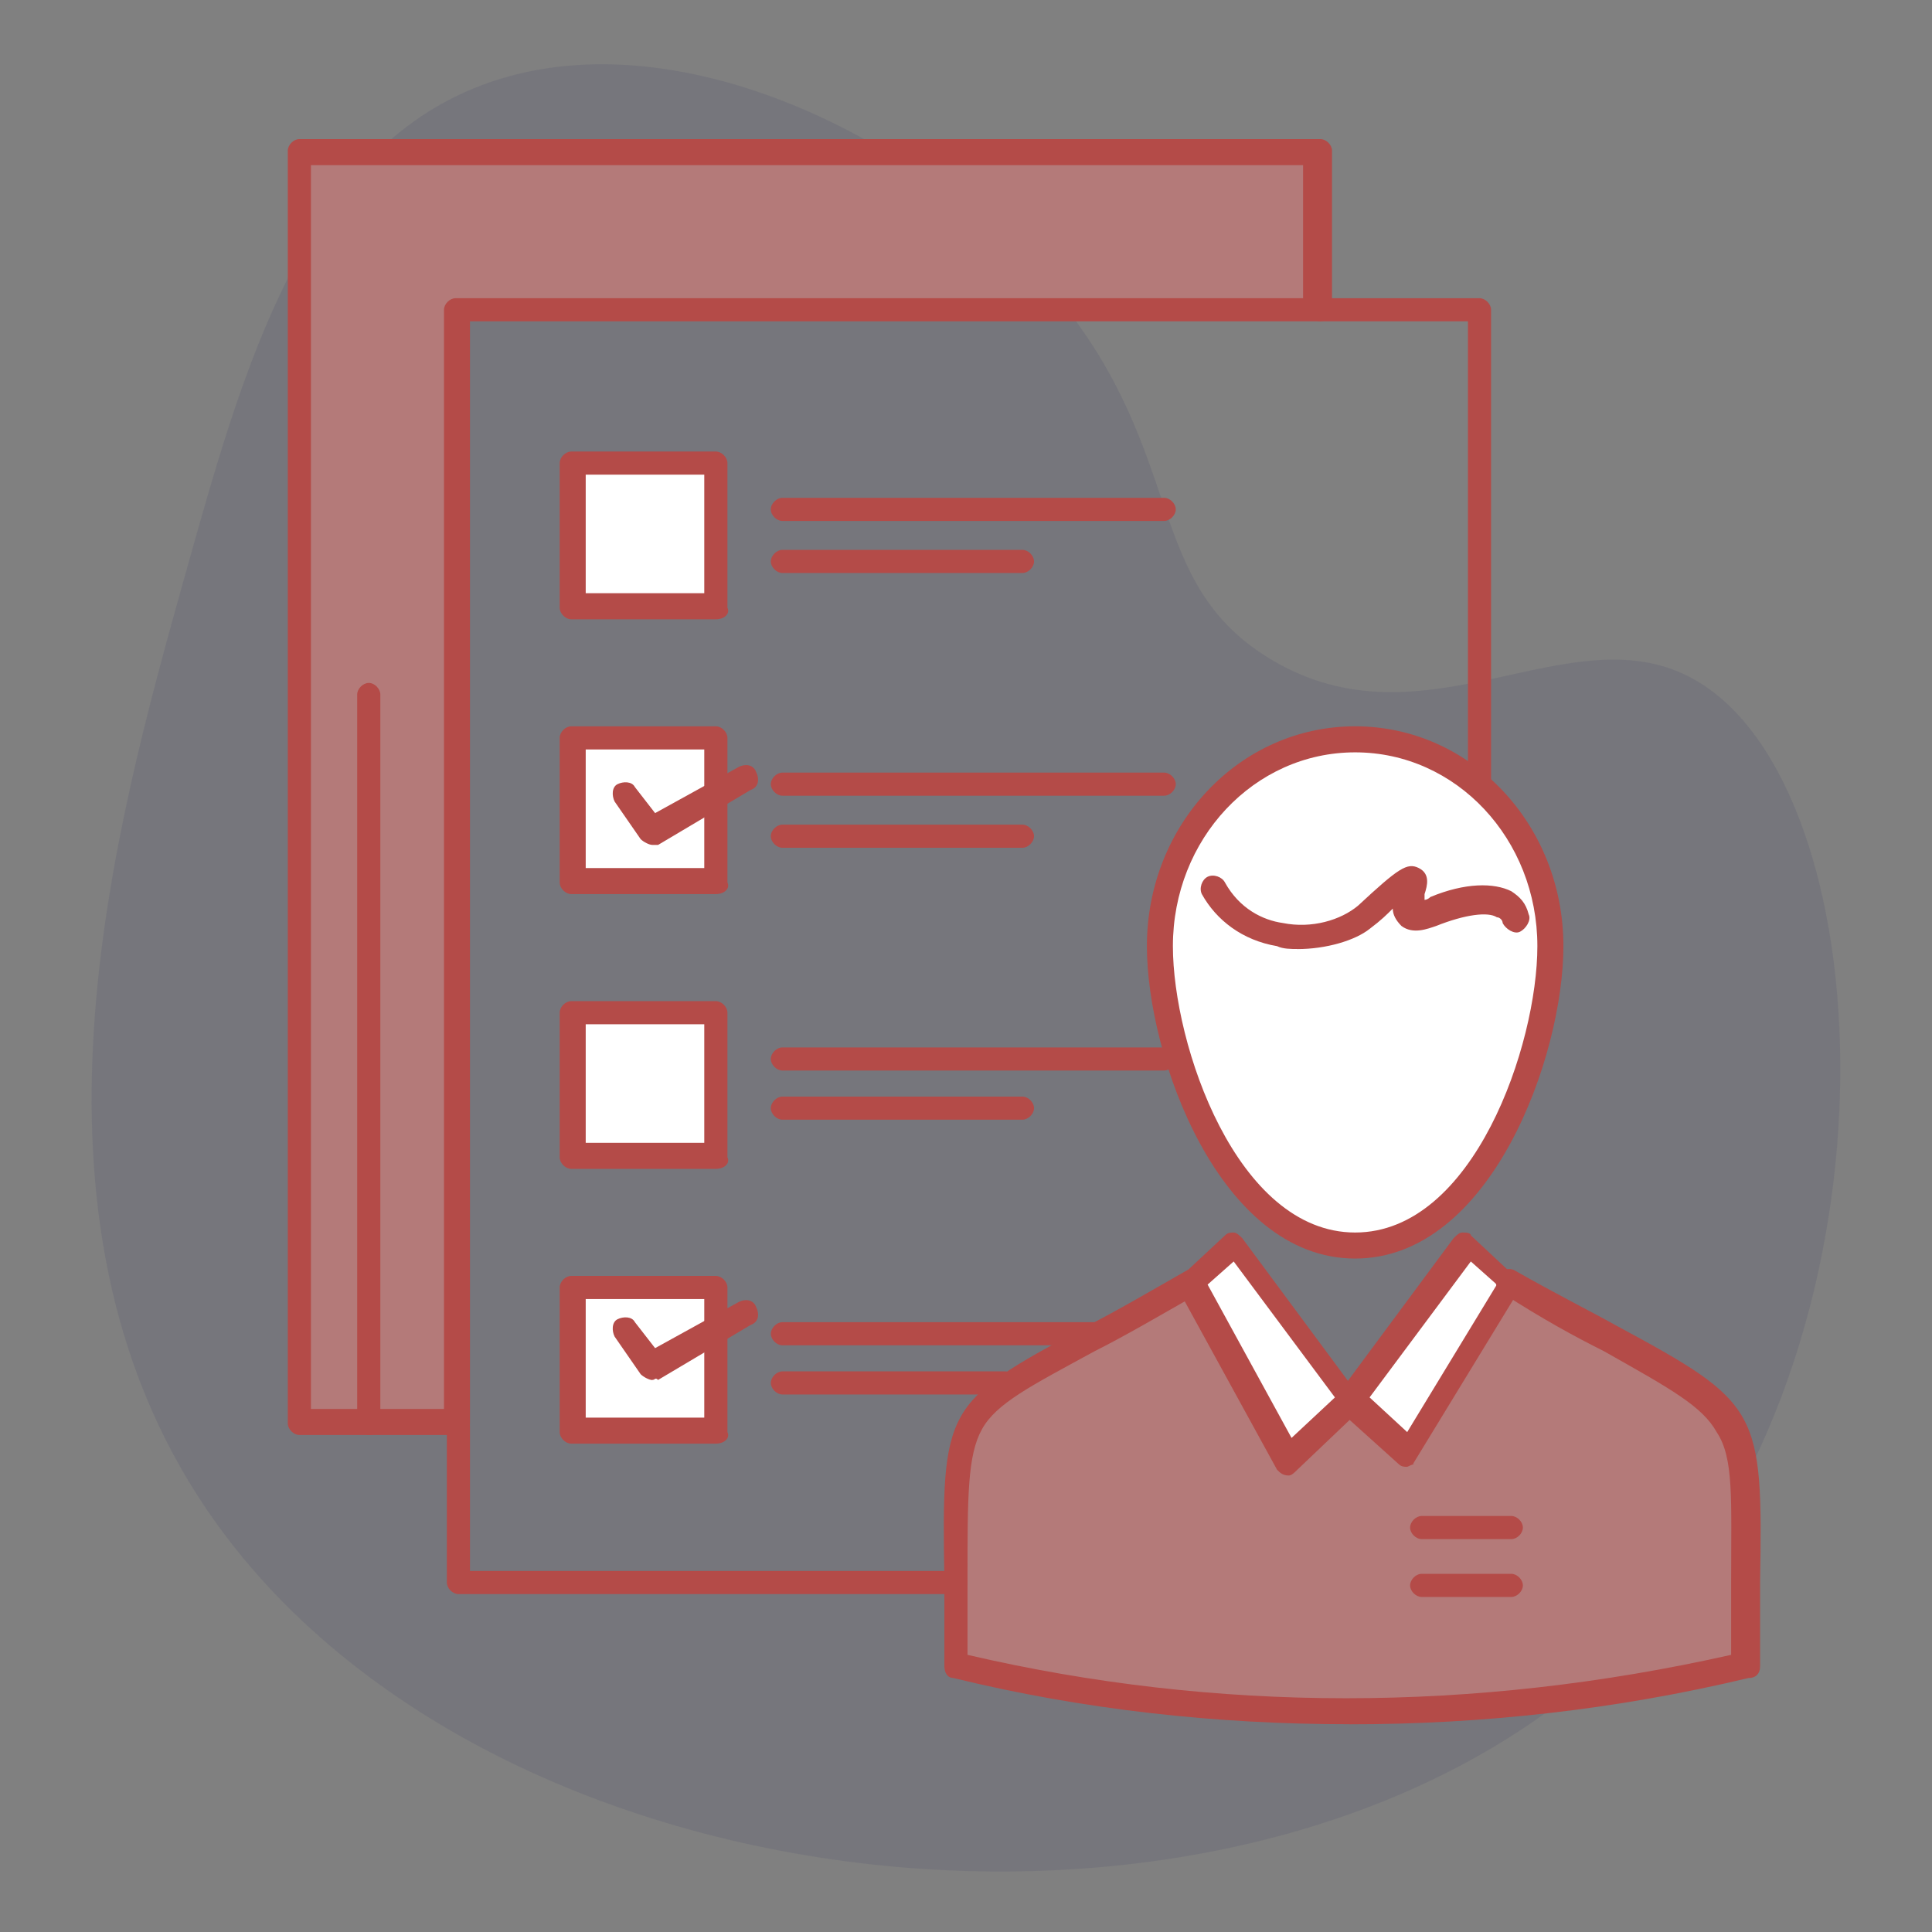 <?xml version="1.0" encoding="UTF-8"?>
<svg id="_1" data-name="1" xmlns="http://www.w3.org/2000/svg" viewBox="0 0 512 512">
  <rect x="0" y="0" width="512" height="512" fill="#808080" stroke="none"/>
  <defs>
    <style>
      .cls-1 {
        fill: #b44b48;
      }

      .cls-1, .cls-2, .cls-3, .cls-4 {
        stroke-width: 0px;
      }

      .cls-2 {
        fill: #262760;
        opacity: .1;
      }

      .cls-3 {
        fill: #b47a79;
      }

      .cls-4 {
        fill: #fff;
      }
    </style>
  </defs>
  <path class="cls-2" d="M49.15,152.06c15.29-54.7,31.29-111.93,78.9-129.63,50.76-18.86,117.73,14.54,152.17,56.36,34.41,41.79,22.69,75.43,56.36,95.81,41.4,25.06,79.92-13.22,112.72,5.64,49.59,28.52,56.53,170.69-11.27,247.98-89.94,102.54-306.34,85.12-383.25-28.18-53.1-78.22-24.65-179.98-5.64-247.98Z"/>
  <g id="B_-_118_Profile_Abilities_business_employee_job_man_resume_skills" data-name="B - 118, Profile, Abilities, business, employee, job, man, resume, skills">
    <g>
      <g>
        <polygon class="cls-4" points="327.7 328.92 358.36 371.09 341.49 387.19 315.43 340.43 327.7 328.92"/>
        <polygon class="cls-4" points="400.52 340.43 372.92 384.88 358.36 371.09 388.25 328.92 400.52 340.43"/>
        <path class="cls-3" d="M400.52,340.43c70.52,40.63,62.09,21.46,62.09,101.19-69.76,16.09-139.51,16.09-209.28,0v-23c-.76-53.66-.76-42.93,62.86-78.96l26.06,47.53,16.87-16.1,15.33,13.79,26.06-44.46Z"/>
        <path class="cls-4" d="M359.13,196.31c28.36,0,52.12,24.53,52.12,54.42,0,28.36-18.4,78.96-52.12,78.96s-52.13-50.6-52.13-78.96c0-29.9,23-54.42,52.13-54.42Z"/>
        <polygon class="cls-4" points="189.72 351.92 189.72 378.76 151.39 378.76 151.39 340.43 189.72 340.43 189.72 351.92"/>
        <polygon class="cls-4" points="189.72 210.11 189.72 233.11 151.39 233.11 151.39 194.78 189.72 194.78 189.72 210.11"/>
        <rect class="cls-4" x="151.39" y="267.6" width="38.33" height="38.33"/>
        <rect class="cls-4" x="151.39" y="121.95" width="38.33" height="38.33"/>
        <polygon class="cls-3" points="97.73 377.22 78.56 377.22 78.56 39.93 349.92 39.93 349.92 82.1 121.49 82.1 121.49 377.22 97.73 377.22"/>
      </g>
      <g>
        <path class="cls-1" d="M392.09,211.64c-1.53,0-3.07-1.53-3.07-3.07v-123.41h-39.09c-1.53,0-3.06-1.53-3.06-3.06s1.54-3.07,3.06-3.07h42.16c1.54,0,3.06,1.53,3.06,3.07v126.48c.77,1.54-.76,3.07-3.06,3.07Z"/>
        <path class="cls-1" d="M253.34,422.45H121.49c-1.53,0-3.07-1.53-3.07-3.06v-41.4c0-1.53,1.54-3.06,3.07-3.06s3.06,1.53,3.06,3.06v38.33h128.02c1.53,0,3.83,1.54,3.83,3.07s-1.54,3.06-3.07,3.06Z"/>
        <path class="cls-1" d="M189.72,164.12h-38.33c-1.54,0-3.07-1.54-3.07-3.07v-38.33c0-1.53,1.53-3.06,3.07-3.06h38.33c1.53,0,3.06,1.53,3.06,3.06v38.33c.76,1.53-.76,3.07-3.06,3.07ZM155.22,157.21h31.42v-31.42h-31.42v31.42h0Z"/>
        <path class="cls-1" d="M189.72,236.94h-38.33c-1.54,0-3.07-1.54-3.07-3.07v-38.33c0-1.53,1.53-3.06,3.07-3.06h38.33c1.53,0,3.06,1.53,3.06,3.06v38.33c.76,1.53-.76,3.07-3.06,3.07ZM155.22,230.04h31.42v-31.42h-31.42v31.42h0Z"/>
        <path class="cls-1" d="M189.72,309.76h-38.33c-1.54,0-3.07-1.53-3.07-3.06v-38.33c0-1.54,1.53-3.06,3.07-3.06h38.33c1.53,0,3.06,1.53,3.06,3.06v38.33c.76,1.54-.76,3.06-3.06,3.06ZM155.22,302.86h31.42v-31.42h-31.42v31.42h0Z"/>
        <path class="cls-1" d="M189.72,382.58h-38.33c-1.54,0-3.07-1.53-3.07-3.06v-38.33c0-1.53,1.53-3.06,3.07-3.06h38.33c1.53,0,3.06,1.53,3.06,3.06v38.33c.76,1.53-.76,3.06-3.06,3.06ZM155.22,375.68h31.42v-31.42h-31.42v31.42h0Z"/>
        <path class="cls-1" d="M308.53,138.06h-101.19c-1.53,0-3.07-1.53-3.07-3.07s1.54-3.06,3.07-3.06h101.19c1.53,0,3.06,1.53,3.06,3.06s-1.53,3.07-3.06,3.07Z"/>
        <path class="cls-1" d="M270.97,151.85h-63.63c-1.53,0-3.07-1.54-3.07-3.06s1.54-3.07,3.07-3.07h63.63c1.53,0,3.06,1.54,3.06,3.07s-1.54,3.06-3.06,3.06Z"/>
        <path class="cls-1" d="M308.53,210.87h-101.19c-1.53,0-3.07-1.53-3.07-3.06s1.54-3.06,3.07-3.06h101.19c1.53,0,3.06,1.53,3.06,3.06s-1.53,3.06-3.06,3.06Z"/>
        <path class="cls-1" d="M270.97,224.67h-63.63c-1.53,0-3.07-1.53-3.07-3.07s1.54-3.06,3.07-3.06h63.63c1.53,0,3.06,1.54,3.06,3.06s-1.54,3.07-3.06,3.07Z"/>
        <path class="cls-1" d="M308.53,283.7h-101.19c-1.53,0-3.07-1.53-3.07-3.06s1.54-3.06,3.07-3.06h101.19c1.53,0,3.06,1.53,3.06,3.06s-1.53,3.06-3.06,3.06Z"/>
        <path class="cls-1" d="M270.97,296.73h-63.63c-1.53,0-3.07-1.53-3.07-3.06s1.54-3.06,3.07-3.06h63.63c1.53,0,3.06,1.53,3.06,3.06s-1.54,3.06-3.06,3.06Z"/>
        <path class="cls-1" d="M290.14,356.52h-82.79c-1.53,0-3.07-1.53-3.07-3.06s1.54-3.07,3.07-3.07h82.79c1.53,0,3.06,1.53,3.06,3.07s-1.53,3.06-3.06,3.06Z"/>
        <path class="cls-1" d="M266.37,369.55h-59.02c-1.53,0-3.07-1.53-3.07-3.06s1.54-3.06,3.07-3.06h59.02c1.54,0,3.07,1.53,3.07,3.06s-.77,3.06-3.07,3.06Z"/>
        <path class="cls-1" d="M121.49,380.28h-42.16c-1.53,0-3.06-1.53-3.06-3.06V39.93c0-1.53,1.53-3.07,3.06-3.07h270.6c1.53,0,3.07,1.54,3.07,3.07v42.16c0,1.53-1.54,3.06-3.07,3.06H124.55v292.06c0,1.53-1.53,3.06-3.06,3.06ZM82.4,373.39h35.26V82.1c0-1.54,1.53-3.07,3.07-3.07h224.6v-35.26H82.4v329.62Z"/>
        <path class="cls-1" d="M172.85,223.91c-.77,0-2.3-.77-3.07-1.53l-6.9-9.97c-.76-1.54-.76-3.83.77-4.6,1.53-.76,3.83-.76,4.6.76l5.36,6.91,22.24-12.27c1.53-.76,3.83-.76,4.6,1.54.76,1.53.76,3.83-1.53,4.6l-24.53,14.57h-1.53Z"/>
        <path class="cls-1" d="M172.85,365.72c-.77,0-2.3-.77-3.07-1.54l-6.9-9.97c-.76-1.53-.76-3.83.77-4.6,1.53-.76,3.83-.76,4.6.76l5.36,6.9,22.24-12.27c1.53-.76,3.83-.76,4.6,1.53.76,1.53.76,3.83-1.53,4.6l-24.53,14.57c-.76-.77-.76,0-1.53,0Z"/>
        <path class="cls-1" d="M97.73,380.28c-1.53,0-3.07-1.53-3.07-3.06v-193.17c0-1.53,1.54-3.07,3.07-3.07s3.06,1.54,3.06,3.07v193.17c.77,1.53-.76,3.06-3.06,3.06Z"/>
        <path class="cls-1" d="M400.52,407.88h-23.76c-1.54,0-3.07-1.54-3.07-3.06s1.53-3.07,3.07-3.07h23.76c1.53,0,3.06,1.53,3.06,3.07s-1.53,3.06-3.06,3.06Z"/>
        <path class="cls-1" d="M400.52,423.21h-23.76c-1.54,0-3.07-1.53-3.07-3.06s1.53-3.07,3.07-3.07h23.76c1.53,0,3.06,1.54,3.06,3.07s-1.53,3.06-3.06,3.06Z"/>
        <path class="cls-1" d="M357.59,456.94c-35.27,0-70.52-3.83-105.02-12.27-1.53,0-2.3-1.53-2.3-3.06v-23c-.76-45.99,0-46.76,36.79-66.69,7.67-3.83,16.87-9.2,27.6-15.33,1.53-.76,3.83,0,4.6,1.54.76,1.53,0,3.83-1.54,4.6-10.73,6.13-19.93,11.5-27.59,15.33-16.87,9.2-26.07,13.79-29.9,20.7-3.83,6.9-3.83,17.63-3.83,39.86v19.93c65.92,15.34,134.14,15.34,202.37,0v-19.16c0-22.23.76-32.97-3.83-39.86-3.83-6.9-12.27-11.5-29.9-21.46-7.66-3.83-16.09-8.43-26.83-15.33-1.53-.76-2.3-3.07-1.53-4.6.76-1.54,3.07-2.3,4.6-1.54,10.73,6.13,19.94,10.73,26.83,14.57,38.33,20.69,39.09,22.23,38.33,68.23v22.23c0,1.53-.77,3.06-3.07,3.06-35.26,8.43-70.52,12.27-105.78,12.27Z"/>
        <path class="cls-1" d="M359.13,333.53c-36.03,0-55.19-53.66-55.19-82.79,0-32.2,24.53-58.26,55.19-58.26s55.19,26.06,55.19,58.26c0,29.13-19.17,82.79-55.19,82.79ZM359.13,199.38c-26.83,0-48.3,23-48.3,51.36,0,26.06,16.87,75.89,48.3,75.89s48.29-49.82,48.29-75.89c0-28.36-21.46-51.36-48.29-51.36Z"/>
        <path class="cls-1" d="M372.92,388.72c-.76,0-1.54,0-2.3-.76l-15.33-13.8c-1.54-1.53-1.54-3.06-.77-4.6l30.67-41.39c.76-.76,1.53-1.54,2.3-1.54s2.3,0,2.3.77l11.5,10.73c1.53.76,1.53,3.06.77,4.6l-27.6,45.23c.76,0,0,0-1.53.76q.76,0,0,0ZM362.95,370.32l9.97,9.2,23.76-39.09-6.9-6.13-26.83,36.03Z"/>
        <path class="cls-1" d="M341.49,391.02h0c-1.53,0-2.3-.76-3.06-1.53l-26.06-47.53c-.77-1.54-.77-3.07.76-3.83l11.5-10.73c.77-.77,1.54-.77,2.31-.77s1.53.77,2.3,1.54l30.66,41.39c.76,1.53.76,3.07,0,4.61l-16.1,15.33c-.76.76-1.53,1.53-2.3,1.53ZM320.03,340.43l22.24,40.63,11.5-10.73-26.83-36.03-6.91,6.13Z"/>
        <path class="cls-1" d="M343.79,251.5c-1.53,0-3.83,0-5.36-.76-9.2-1.54-16.1-6.9-19.93-13.79-.77-1.54,0-3.83,1.53-4.6,1.54-.77,3.83,0,4.6,1.53,3.83,6.9,9.97,9.97,15.34,10.73,7.66,1.54,15.33-.76,19.93-4.6,10.73-9.97,13.03-11.5,16.09-9.97,3.07,1.53,2.3,4.61,1.53,6.91v1.53s.76,0,1.54-.76c9.2-3.83,16.87-3.83,21.46-1.53,2.3,1.53,3.83,3.07,4.6,6.13.76,1.54-.76,3.83-2.3,4.6-1.53.77-3.83-.76-4.6-2.3,0-.76-.77-1.53-1.53-1.53-2.3-1.53-8.43-.76-16.09,2.3-2.31.77-6.13,2.31-9.2,0-1.53-1.53-2.3-3.06-2.3-4.6-1.53,1.53-3.06,3.07-6.13,5.37-3.83,3.06-11.5,5.36-19.17,5.36Z"/>
      </g>
    </g>
  </g>
</svg>